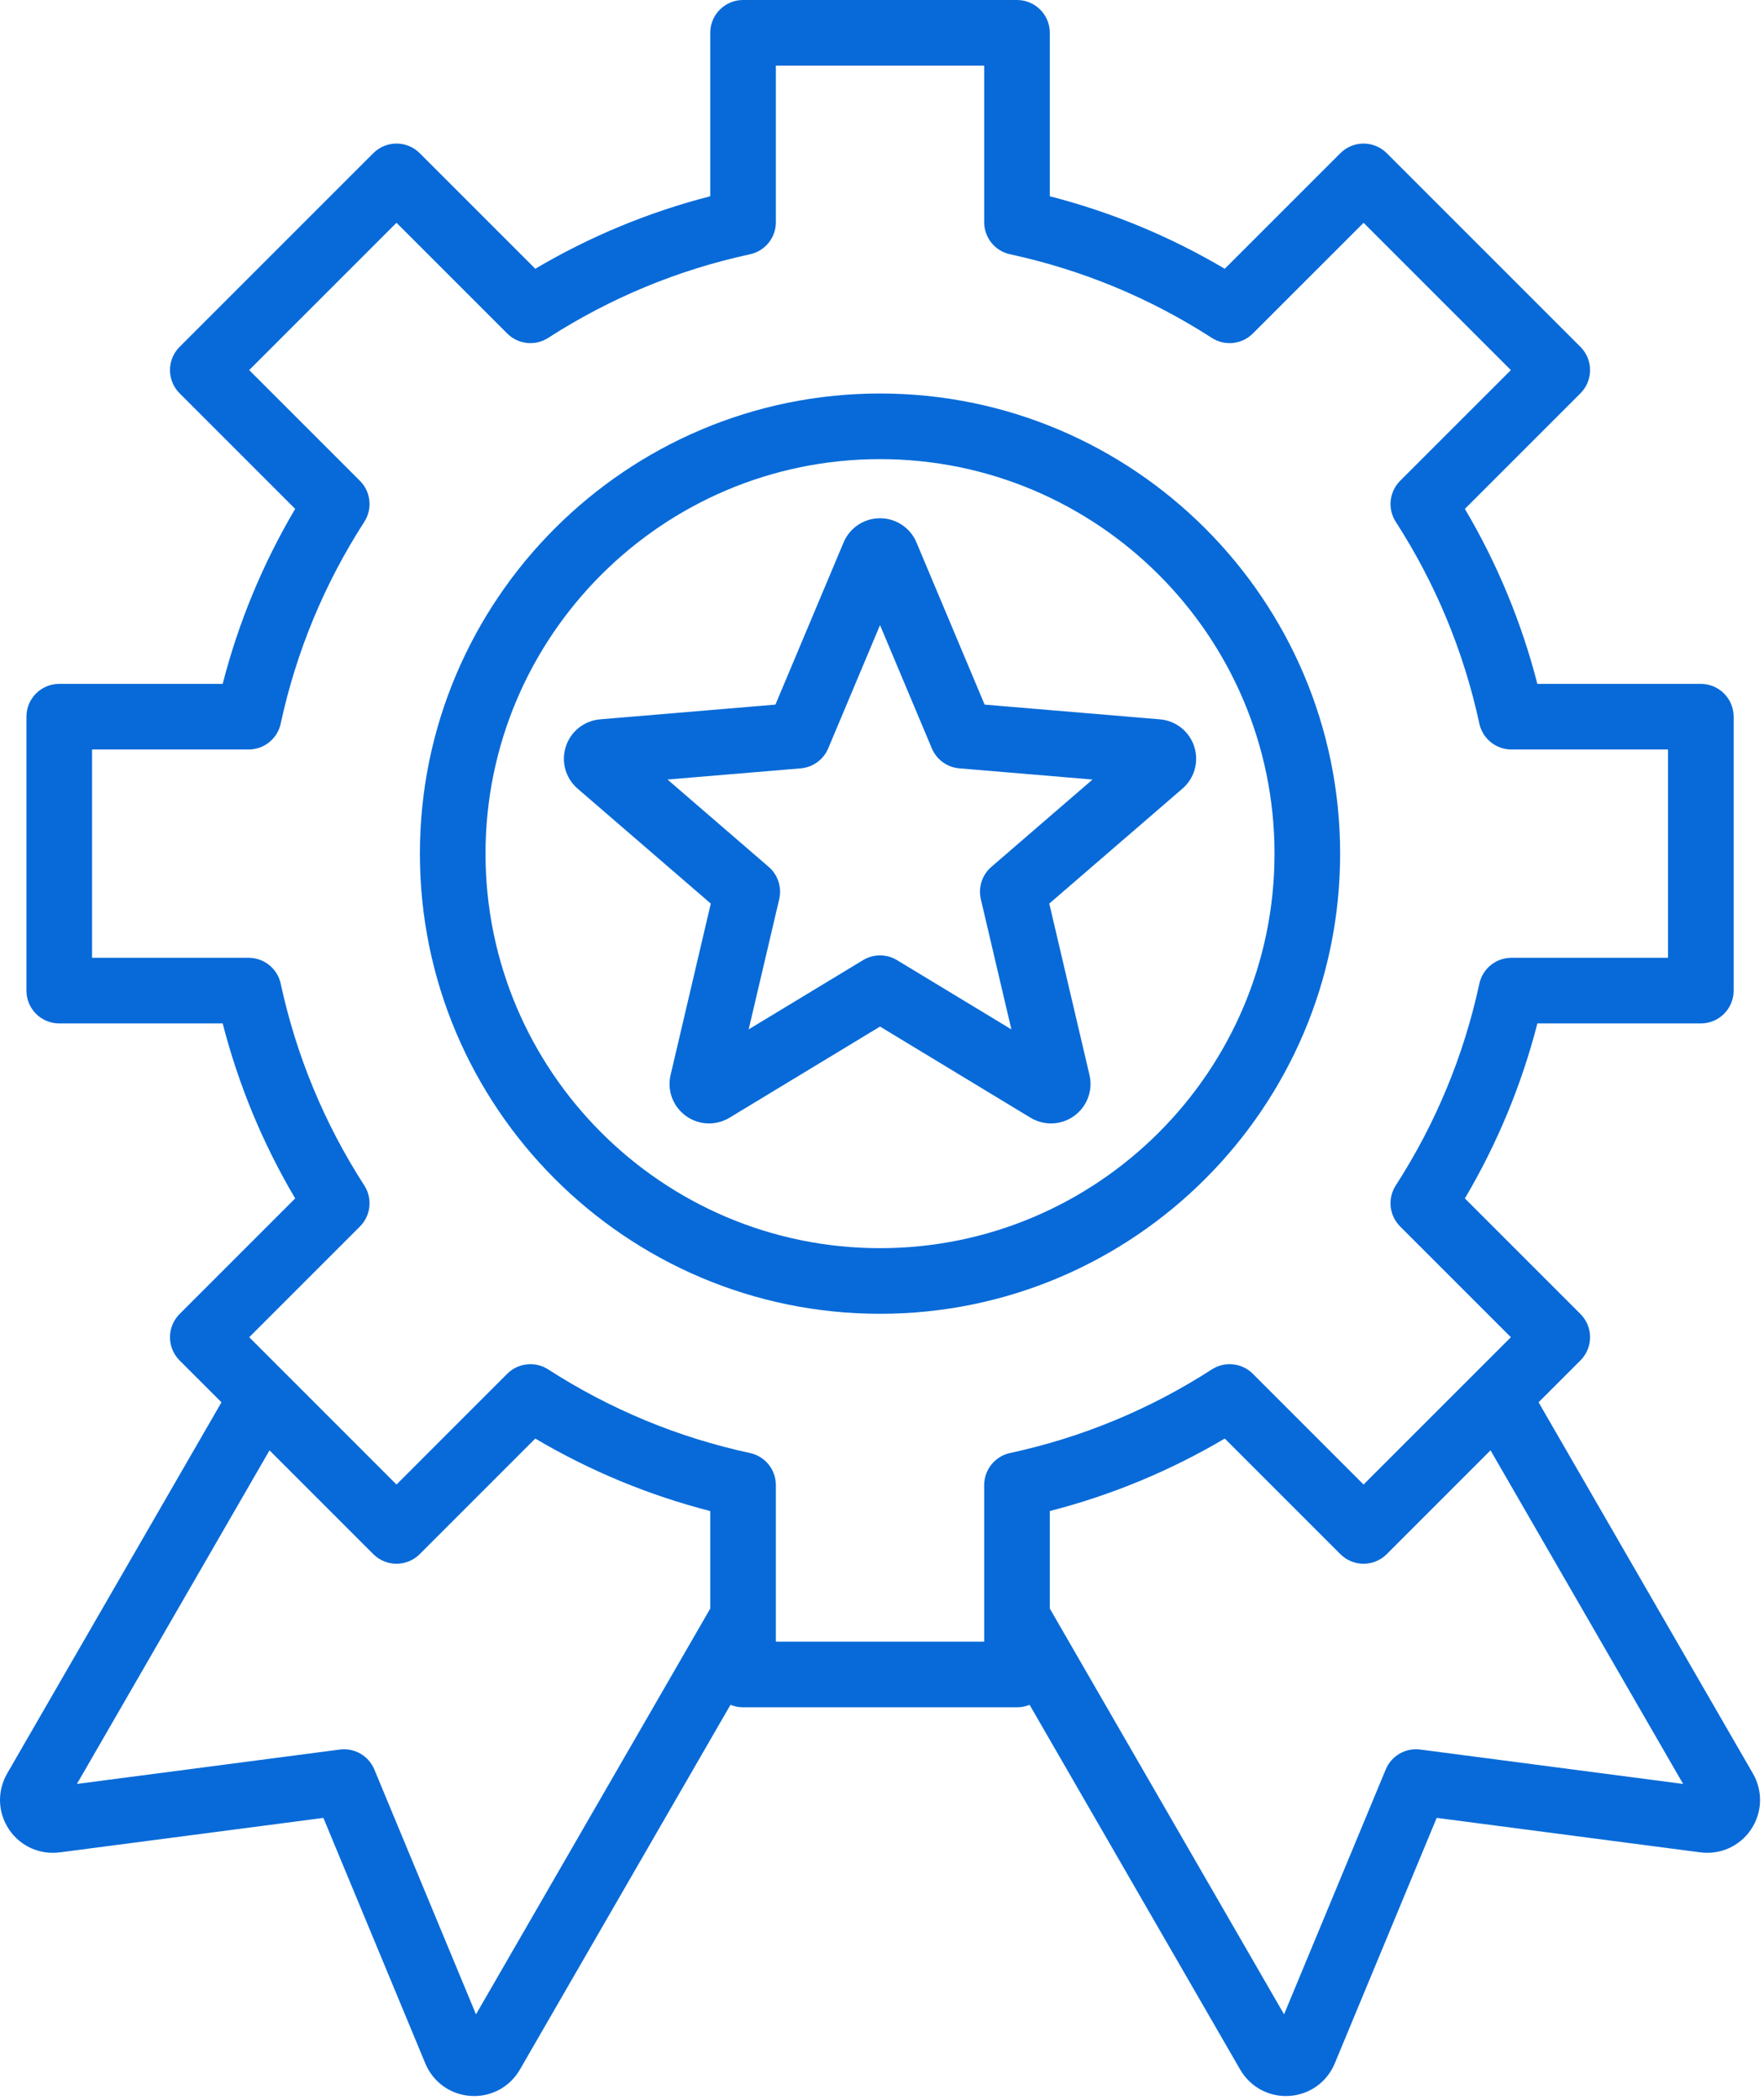 <svg width="84" height="100" viewBox="0 0 84 100" fill="none" xmlns="http://www.w3.org/2000/svg">
<path d="M83.472 84.448L73.266 66.772L75.26 64.778C75.553 64.485 75.718 64.087 75.718 63.673C75.718 63.258 75.553 62.861 75.26 62.568L69.756 57.064C71.297 54.456 72.455 51.663 73.209 48.732H80.991C81.854 48.732 82.554 48.033 82.554 47.17V34.125C82.554 33.263 81.854 32.563 80.991 32.563H73.208C72.454 29.632 71.297 26.838 69.756 24.231L75.26 18.727C75.87 18.117 75.87 17.128 75.26 16.518L66.036 7.294C65.743 7.001 65.346 6.836 64.931 6.836C64.517 6.836 64.12 7.001 63.827 7.294L58.322 12.798C55.715 11.257 52.922 10.099 49.991 9.346V1.562C49.991 0.7 49.291 0 48.428 0H35.384C34.521 0 33.821 0.7 33.821 1.562V9.345C30.89 10.099 28.097 11.256 25.489 12.797L19.986 7.294C19.376 6.683 18.386 6.683 17.776 7.294L8.552 16.517C8.259 16.81 8.094 17.208 8.094 17.622C8.094 18.037 8.259 18.434 8.552 18.727L14.056 24.231C12.515 26.84 11.357 29.632 10.604 32.563H2.821C1.958 32.563 1.259 33.263 1.259 34.125V47.17C1.259 48.033 1.958 48.732 2.821 48.732H10.604C11.358 51.664 12.515 54.457 14.056 57.064L8.552 62.568C7.942 63.178 7.942 64.167 8.552 64.778L10.546 66.772L0.34 84.449C-0.142 85.285 -0.11 86.303 0.426 87.105C0.961 87.907 1.889 88.327 2.847 88.203L15.399 86.561L20.253 98.252C20.623 99.144 21.451 99.737 22.414 99.799C22.47 99.803 22.526 99.805 22.581 99.805C23.479 99.805 24.302 99.333 24.757 98.545L34.785 81.176C34.969 81.252 35.172 81.295 35.384 81.295H48.429C48.641 81.295 48.843 81.252 49.028 81.176L59.056 98.545C59.511 99.332 60.334 99.805 61.232 99.805C61.287 99.805 61.343 99.802 61.4 99.799C62.362 99.736 63.19 99.143 63.56 98.251L68.414 86.56L80.966 88.202C81.924 88.327 82.851 87.906 83.387 87.104C83.922 86.302 83.955 85.284 83.472 84.448ZM22.666 95.916L17.826 84.257C17.555 83.605 16.88 83.215 16.18 83.307L3.663 84.944L12.834 69.06L17.776 74.002C18.069 74.295 18.466 74.46 18.881 74.46C19.295 74.46 19.693 74.295 19.986 74.002L25.489 68.498C28.098 70.04 30.891 71.197 33.821 71.951V76.595L22.666 95.916ZM46.866 78.17H36.946V70.714C36.946 69.978 36.433 69.342 35.713 69.187C32.288 68.448 29.056 67.108 26.105 65.206C25.487 64.808 24.674 64.894 24.154 65.414L18.881 70.688L11.867 63.673L17.14 58.4C17.66 57.88 17.747 57.067 17.348 56.448C15.446 53.499 14.107 50.266 13.367 46.84C13.211 46.121 12.575 45.607 11.839 45.607H4.384V35.688H11.839C12.575 35.688 13.211 35.175 13.367 34.455C14.106 31.029 15.446 27.797 17.348 24.847C17.747 24.228 17.66 23.416 17.14 22.895L11.866 17.622L18.881 10.608L24.154 15.881C24.674 16.401 25.487 16.488 26.105 16.089C29.055 14.188 32.287 12.848 35.714 12.108C36.433 11.953 36.946 11.317 36.946 10.581V3.125H46.866V10.581C46.866 11.317 47.379 11.953 48.099 12.108C51.525 12.848 54.758 14.188 57.707 16.09C58.325 16.488 59.138 16.402 59.658 15.881L64.932 10.608L71.946 17.623L66.673 22.895C66.153 23.416 66.066 24.229 66.465 24.847C68.366 27.796 69.705 31.028 70.445 34.455C70.601 35.175 71.237 35.688 71.973 35.688H79.429V45.607H71.972C71.237 45.607 70.6 46.121 70.445 46.84C69.706 50.266 68.366 53.498 66.464 56.448C66.066 57.067 66.152 57.88 66.673 58.4L71.946 63.673L64.931 70.687L59.658 65.414C59.138 64.894 58.325 64.807 57.706 65.206C54.758 67.108 51.525 68.447 48.098 69.187C47.379 69.343 46.866 69.979 46.866 70.715V78.17H46.866ZM67.632 83.306C66.932 83.214 66.257 83.604 65.987 84.256L61.146 95.915L49.991 76.594V71.95C52.922 71.196 55.715 70.039 58.322 68.498L63.827 74.002C64.437 74.612 65.426 74.612 66.036 74.002L70.978 69.059L80.149 84.944L67.632 83.306ZM63.816 40.648C63.816 28.566 53.987 18.737 41.906 18.737C29.825 18.737 19.995 28.566 19.995 40.648C19.995 52.729 29.825 62.558 41.906 62.558C53.987 62.558 63.816 52.73 63.816 40.648ZM41.906 59.433C31.547 59.433 23.12 51.006 23.12 40.648C23.12 30.289 31.547 21.862 41.906 21.862C52.264 21.862 60.691 30.289 60.691 40.648C60.691 51.006 52.264 59.433 41.906 59.433ZM56.867 35.545C56.632 34.823 55.991 34.315 55.234 34.252L46.887 33.551L43.641 25.829C43.347 25.129 42.666 24.677 41.906 24.677C41.146 24.677 40.465 25.129 40.171 25.828L36.925 33.551L28.578 34.252C27.821 34.315 27.18 34.823 26.945 35.545C26.71 36.267 26.93 37.054 27.505 37.552L33.847 43.025L31.934 51.181C31.802 51.744 31.931 52.326 32.289 52.778C32.65 53.232 33.188 53.493 33.766 53.493C34.108 53.493 34.445 53.399 34.741 53.22L41.906 48.881L49.072 53.221C49.367 53.399 49.704 53.493 50.046 53.493C50.624 53.493 51.163 53.232 51.523 52.778C51.881 52.326 52.011 51.744 51.879 51.181L49.966 43.025L56.307 37.551C56.882 37.055 57.102 36.267 56.867 35.545ZM47.207 41.278C46.767 41.658 46.574 42.251 46.707 42.818L48.161 49.015L42.715 45.718C42.467 45.567 42.186 45.492 41.906 45.492C41.626 45.492 41.345 45.567 41.097 45.718L35.651 49.015L37.105 42.818C37.238 42.251 37.045 41.658 36.605 41.278L31.786 37.118L38.129 36.586C38.709 36.537 39.214 36.17 39.439 35.634L41.906 29.765L44.373 35.634C44.598 36.17 45.103 36.537 45.683 36.586L52.026 37.118L47.207 41.278Z" fill="#086AD8"/>
</svg>
